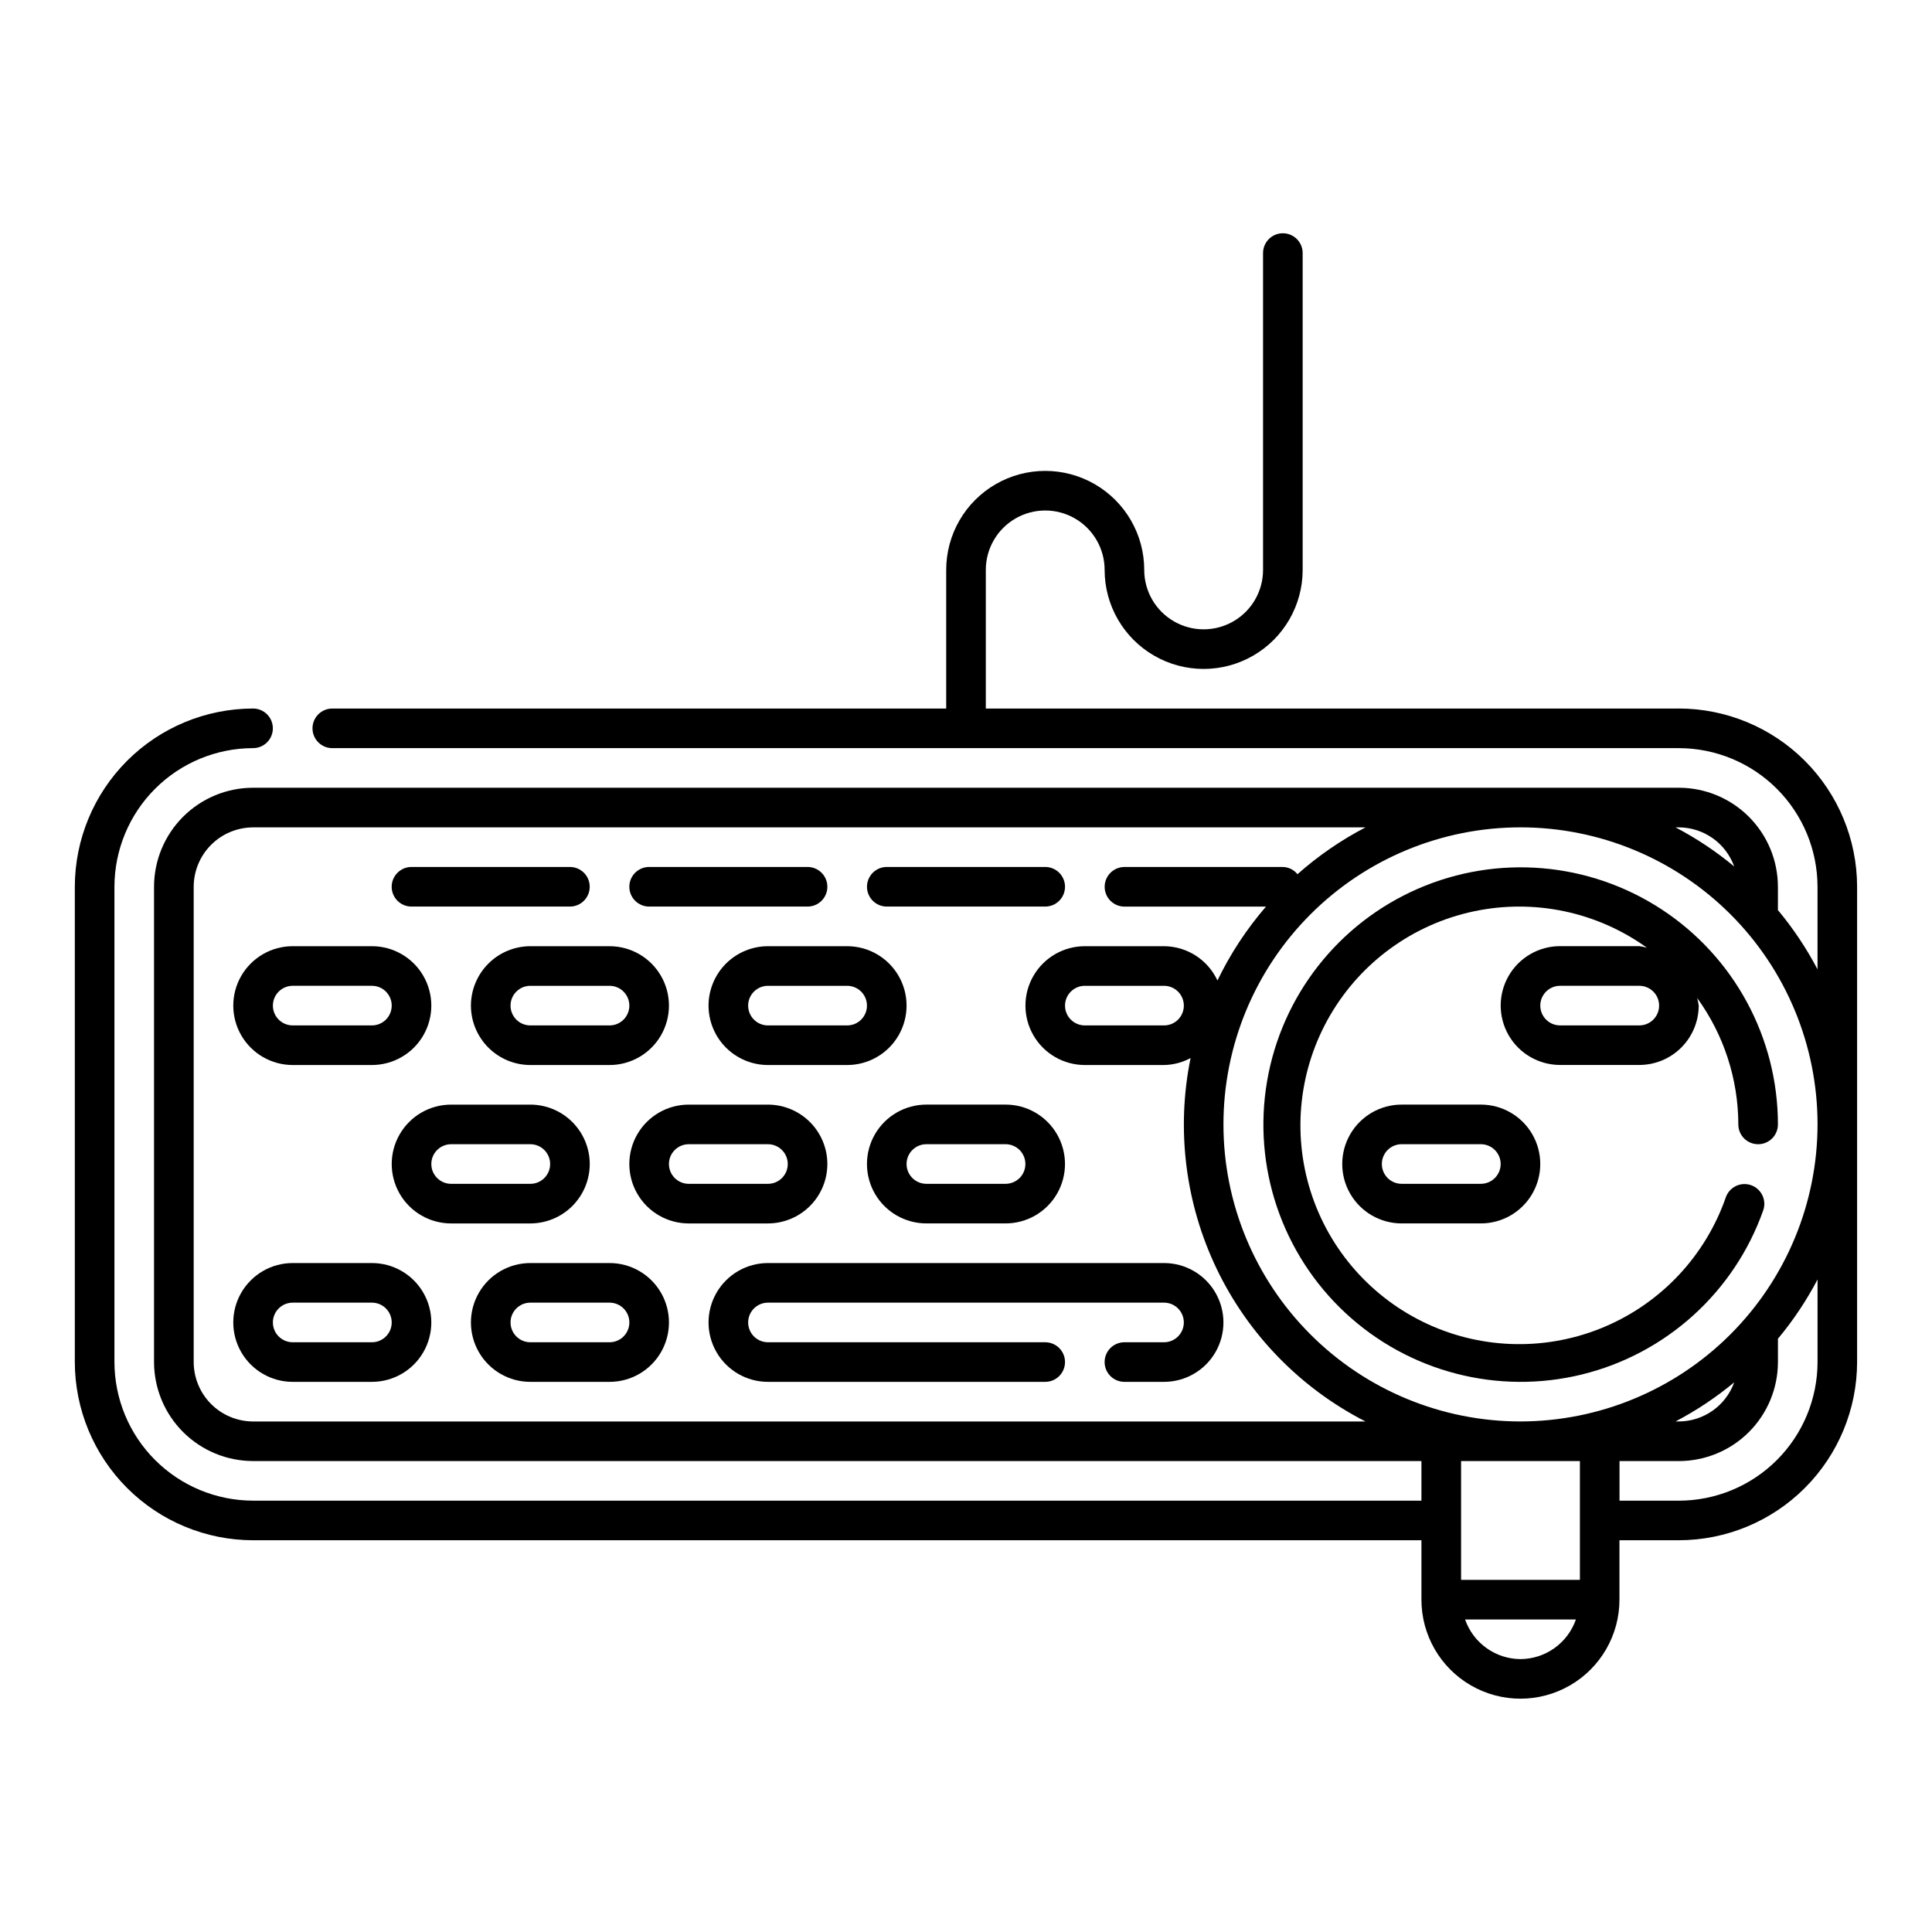 <?xml version="1.0" encoding="UTF-8"?>
<!-- Uploaded to: ICON Repo, www.svgrepo.com, Generator: ICON Repo Mixer Tools -->
<svg fill="#000000" width="800px" height="800px" version="1.1" viewBox="144 144 512 512" xmlns="http://www.w3.org/2000/svg">
 <g>
  <path d="m588.93 331.77h-183.68v-36.734c0-5.625 3-10.824 7.871-13.637 4.871-2.812 10.875-2.812 15.746 0 4.871 2.812 7.871 8.012 7.871 13.637 0 9.375 5 18.035 13.121 22.723 8.117 4.688 18.121 4.688 26.238 0 8.121-4.688 13.121-13.348 13.121-22.723v-83.969c0-2.898-2.352-5.25-5.25-5.25-2.894 0-5.246 2.352-5.246 5.25v83.969c0 5.625-3 10.82-7.871 13.633s-10.875 2.812-15.746 0c-4.871-2.812-7.871-8.008-7.871-13.633 0-9.375-5-18.039-13.121-22.727-8.117-4.688-18.121-4.688-26.238 0-8.121 4.688-13.121 13.352-13.121 22.727v36.734h-162.69c-2.898 0-5.25 2.352-5.25 5.25 0 2.898 2.352 5.246 5.25 5.246h356.86c9.742 0.012 19.078 3.887 25.965 10.773s10.762 16.223 10.773 25.965v21.887c-2.934-5.594-6.449-10.859-10.496-15.707v-6.18c-0.008-6.957-2.773-13.629-7.691-18.551-4.922-4.918-11.594-7.684-18.551-7.691h-377.86c-6.957 0.008-13.629 2.773-18.547 7.691-4.922 4.922-7.688 11.594-7.695 18.551v125.95-0.004c0.008 6.961 2.773 13.629 7.695 18.551 4.918 4.918 11.59 7.684 18.547 7.691h309.63v10.496h-309.63c-9.738-0.012-19.078-3.887-25.965-10.773s-10.758-16.223-10.773-25.965v-125.95c0.016-9.742 3.887-19.078 10.773-25.965s16.227-10.762 25.965-10.773c2.898 0 5.246-2.348 5.246-5.246 0-2.898-2.348-5.25-5.246-5.25-12.523 0.016-24.527 4.996-33.383 13.852-8.852 8.855-13.836 20.859-13.852 33.383v125.95-0.004c0.016 12.523 5 24.527 13.852 33.383 8.855 8.855 20.859 13.836 33.383 13.852h309.63v15.742c0 9.375 5 18.039 13.121 22.727 8.117 4.688 18.121 4.688 26.238 0 8.121-4.688 13.121-13.352 13.121-22.727v-15.742h15.742c12.523-0.016 24.527-4.996 33.383-13.852 8.855-8.855 13.836-20.859 13.852-33.383v-125.95c-0.016-12.523-4.996-24.527-13.852-33.383-8.855-8.855-20.859-13.836-33.383-13.852zm-41.984 188.93c-20.875 0-40.898-8.293-55.66-23.059-14.766-14.762-23.059-34.785-23.059-55.66 0-20.879 8.293-40.902 23.059-55.664 14.762-14.766 34.785-23.059 55.66-23.059 20.879 0 40.902 8.293 55.664 23.059 14.766 14.762 23.059 34.785 23.059 55.664-0.023 20.867-8.328 40.879-23.086 55.637-14.758 14.754-34.766 23.059-55.637 23.082zm56.641-10.367c-1.086 3.019-3.074 5.637-5.695 7.492-2.621 1.855-5.75 2.859-8.961 2.875h-0.898c5.535-2.898 10.75-6.375 15.555-10.367zm-14.656-147.07c3.211 0.02 6.34 1.02 8.961 2.875 2.621 1.855 4.609 4.473 5.695 7.492-4.805-3.992-10.02-7.465-15.555-10.367zm-393.6 141.7v-125.95c0.008-4.176 1.668-8.176 4.621-11.129 2.949-2.949 6.949-4.609 11.125-4.617h294.79c-6.492 3.383-12.547 7.551-18.023 12.41-0.938-1.184-2.356-1.887-3.867-1.914h-41.98c-2.898 0-5.25 2.352-5.25 5.25 0 2.898 2.352 5.246 5.25 5.246h37.508-0.004c-5.133 5.934-9.457 12.52-12.863 19.586-1.254-2.699-3.25-4.988-5.754-6.598-2.504-1.609-5.414-2.473-8.391-2.492h-20.992c-5.625 0-10.824 3-13.637 7.871s-2.812 10.875 0 15.746c2.812 4.871 8.012 7.871 13.637 7.871h20.992c2.453-0.043 4.863-0.68 7.023-1.848-3.852 18.91-1.402 38.566 6.965 55.957 8.371 17.391 22.203 31.566 39.387 40.355h-294.79c-4.176-0.008-8.176-1.668-11.125-4.617-2.953-2.953-4.613-6.953-4.621-11.129zm262.4-94.465v0.004c0 1.391-0.555 2.727-1.535 3.711-0.984 0.984-2.32 1.535-3.711 1.535h-20.992c-2.898 0-5.25-2.348-5.25-5.246 0-2.898 2.352-5.25 5.25-5.25h20.992c1.391 0 2.727 0.555 3.711 1.539 0.98 0.984 1.535 2.316 1.535 3.711zm104.96 120.7v31.488h-31.488v-31.488zm-15.746 52.484c-3.231-0.02-6.375-1.039-9.004-2.918-2.629-1.879-4.613-4.527-5.676-7.578h29.363c-1.062 3.051-3.047 5.699-5.676 7.578-2.629 1.879-5.773 2.898-9.008 2.918zm78.723-78.723c-0.012 9.742-3.887 19.078-10.773 25.965s-16.223 10.762-25.965 10.773h-15.742v-10.496h15.742c6.957-0.008 13.629-2.773 18.551-7.691 4.918-4.922 7.684-11.59 7.691-18.551v-6.18c4.047-4.848 7.562-10.113 10.496-15.707z"/>
  <path d="m221.57 426.24h20.992c5.625 0 10.82-3 13.633-7.871 2.812-4.871 2.812-10.875 0-15.746s-8.008-7.871-13.633-7.871h-20.992c-5.625 0-10.824 3-13.637 7.871s-2.812 10.875 0 15.746c2.812 4.871 8.012 7.871 13.637 7.871zm0-20.992h20.992c2.898 0 5.246 2.352 5.246 5.25 0 2.898-2.348 5.246-5.246 5.246h-20.992c-2.898 0-5.25-2.348-5.25-5.246 0-2.898 2.352-5.25 5.25-5.25z"/>
  <path d="m242.56 478.72h-20.992c-5.625 0-10.824 3-13.637 7.871s-2.812 10.875 0 15.746c2.812 4.871 8.012 7.871 13.637 7.871h20.992c5.625 0 10.82-3 13.633-7.871 2.812-4.871 2.812-10.875 0-15.746s-8.008-7.871-13.633-7.871zm0 20.992h-20.992c-2.898 0-5.25-2.352-5.25-5.25 0-2.898 2.352-5.246 5.25-5.246h20.992c2.898 0 5.246 2.348 5.246 5.246 0 2.898-2.348 5.25-5.246 5.25z"/>
  <path d="m268.8 410.5c0.008 4.172 1.668 8.172 4.621 11.125 2.949 2.949 6.949 4.613 11.125 4.617h20.992c5.625 0 10.82-3 13.633-7.871 2.812-4.871 2.812-10.875 0-15.746s-8.008-7.871-13.633-7.871h-20.992c-4.176 0.008-8.176 1.668-11.125 4.617-2.953 2.953-4.613 6.953-4.621 11.129zm41.984 0c0 1.391-0.551 2.727-1.535 3.711s-2.32 1.535-3.711 1.535h-20.992c-2.898 0-5.25-2.348-5.25-5.246 0-2.898 2.352-5.25 5.25-5.25h20.992c1.391 0 2.727 0.555 3.711 1.539s1.535 2.316 1.535 3.711z"/>
  <path d="m331.77 410.5c0.008 4.172 1.668 8.172 4.617 11.125 2.953 2.949 6.953 4.613 11.129 4.617h20.992c5.625 0 10.82-3 13.633-7.871 2.812-4.871 2.812-10.875 0-15.746s-8.008-7.871-13.633-7.871h-20.992c-4.176 0.008-8.176 1.668-11.129 4.617-2.949 2.953-4.609 6.953-4.617 11.129zm41.984 0c0 1.391-0.551 2.727-1.535 3.711s-2.32 1.535-3.711 1.535h-20.992c-2.898 0-5.25-2.348-5.25-5.246 0-2.898 2.352-5.25 5.25-5.25h20.992c1.391 0 2.727 0.555 3.711 1.539s1.535 2.316 1.535 3.711z"/>
  <path d="m300.29 452.48c-0.004-4.176-1.664-8.176-4.617-11.129-2.949-2.949-6.953-4.609-11.125-4.617h-20.992c-5.625 0-10.824 3-13.637 7.871-2.812 4.871-2.812 10.875 0 15.746 2.812 4.871 8.012 7.871 13.637 7.871h20.992c4.172-0.008 8.176-1.668 11.125-4.617 2.953-2.953 4.613-6.953 4.617-11.125zm-41.984 0c0-2.898 2.352-5.25 5.25-5.25h20.992c2.898 0 5.246 2.352 5.246 5.25 0 2.898-2.348 5.246-5.246 5.246h-20.992c-2.898 0-5.25-2.348-5.25-5.246z"/>
  <path d="m305.54 478.72h-20.992c-5.625 0-10.824 3-13.637 7.871s-2.812 10.875 0 15.746c2.812 4.871 8.012 7.871 13.637 7.871h20.992c5.625 0 10.82-3 13.633-7.871 2.812-4.871 2.812-10.875 0-15.746s-8.008-7.871-13.633-7.871zm0 20.992h-20.992c-2.898 0-5.25-2.352-5.25-5.25 0-2.898 2.352-5.246 5.25-5.246h20.992c2.898 0 5.246 2.348 5.246 5.246 0 2.898-2.348 5.25-5.246 5.25z"/>
  <path d="m363.26 452.48c-0.004-4.176-1.668-8.176-4.617-11.129-2.953-2.949-6.953-4.609-11.125-4.617h-20.992c-5.625 0-10.824 3-13.637 7.871-2.812 4.871-2.812 10.875 0 15.746 2.812 4.871 8.012 7.871 13.637 7.871h20.992c4.172-0.008 8.172-1.668 11.125-4.617 2.949-2.953 4.613-6.953 4.617-11.125zm-41.984 0c0-2.898 2.352-5.25 5.25-5.25h20.992c2.898 0 5.246 2.352 5.246 5.25 0 2.898-2.348 5.246-5.246 5.246h-20.992c-2.898 0-5.25-2.348-5.25-5.246z"/>
  <path d="m389.5 436.73c-5.625 0-10.824 3-13.637 7.871-2.812 4.871-2.812 10.875 0 15.746 2.812 4.871 8.012 7.871 13.637 7.871h20.992c5.625 0 10.82-3 13.633-7.871 2.812-4.871 2.812-10.875 0-15.746-2.812-4.871-8.008-7.871-13.633-7.871zm26.238 15.742v0.004c0 1.391-0.551 2.727-1.535 3.711-0.984 0.98-2.32 1.535-3.711 1.535h-20.992c-2.898 0-5.25-2.348-5.25-5.246 0-2.898 2.352-5.25 5.25-5.25h20.992c1.391 0 2.727 0.555 3.711 1.539s1.535 2.316 1.535 3.711z"/>
  <path d="m515.45 436.73c-5.625 0-10.82 3-13.633 7.871-2.812 4.871-2.812 10.875 0 15.746 2.812 4.871 8.008 7.871 13.633 7.871h20.992c5.625 0 10.824-3 13.637-7.871 2.812-4.871 2.812-10.875 0-15.746-2.812-4.871-8.012-7.871-13.637-7.871zm26.238 15.742 0.004 0.004c0 1.391-0.555 2.727-1.539 3.711-0.984 0.98-2.316 1.535-3.711 1.535h-20.992c-2.898 0-5.246-2.348-5.246-5.246 0-2.898 2.348-5.25 5.246-5.25h20.992c1.395 0 2.727 0.555 3.711 1.539s1.539 2.316 1.539 3.711z"/>
  <path d="m452.48 478.72h-104.96c-5.625 0-10.824 3-13.637 7.871s-2.812 10.875 0 15.746c2.812 4.871 8.012 7.871 13.637 7.871h73.473c2.898 0 5.246-2.352 5.246-5.25 0-2.898-2.348-5.246-5.246-5.246h-73.473c-2.898 0-5.25-2.352-5.25-5.25 0-2.898 2.352-5.246 5.25-5.246h104.96c2.898 0 5.246 2.348 5.246 5.246 0 2.898-2.348 5.25-5.246 5.25h-10.496c-2.898 0-5.25 2.348-5.25 5.246 0 2.898 2.352 5.25 5.25 5.25h10.496c5.621 0 10.82-3 13.633-7.871 2.812-4.871 2.812-10.875 0-15.746s-8.012-7.871-13.633-7.871z"/>
  <path d="m253.05 384.25h41.984c2.898 0 5.246-2.348 5.246-5.246 0-2.898-2.348-5.25-5.246-5.25h-41.984c-2.898 0-5.25 2.352-5.25 5.25 0 2.898 2.352 5.246 5.25 5.246z"/>
  <path d="m316.03 384.25h41.984c2.898 0 5.246-2.348 5.246-5.246 0-2.898-2.348-5.25-5.246-5.25h-41.984c-2.898 0-5.25 2.352-5.25 5.25 0 2.898 2.352 5.246 5.25 5.246z"/>
  <path d="m379.01 384.25h41.984c2.898 0 5.246-2.348 5.246-5.246 0-2.898-2.348-5.25-5.246-5.25h-41.984c-2.898 0-5.25 2.352-5.25 5.25 0 2.898 2.352 5.246 5.25 5.246z"/>
  <path d="m609.92 447.23c1.395 0 2.727-0.551 3.711-1.535 0.984-0.984 1.539-2.32 1.539-3.711-0.016-22.984-11.609-44.414-30.84-57s-43.508-14.637-64.578-5.457c-21.066 9.184-36.094 28.363-39.965 51.016-3.871 22.656 3.93 45.734 20.754 61.395 16.824 15.656 40.406 21.785 62.723 16.301 22.32-5.488 40.371-21.848 48.02-43.52 0.922-2.723-0.52-5.68-3.227-6.633-2.711-0.953-5.688 0.449-6.672 3.144-5.359 15.449-16.988 27.914-32.027 34.332-15.035 6.414-32.086 6.184-46.941-0.637-14.859-6.82-26.148-19.598-31.086-35.184-4.938-15.586-3.062-32.531 5.16-46.664 8.219-14.133 22.023-24.137 38.016-27.547 15.988-3.414 32.676 0.082 45.949 9.629-0.664-0.188-1.34-0.328-2.023-0.422h-20.992c-5.625 0-10.82 3.004-13.633 7.875-2.812 4.871-2.812 10.871 0 15.742 2.812 4.871 8.008 7.871 13.633 7.871h20.992c4.176-0.004 8.176-1.664 11.129-4.617 2.949-2.949 4.609-6.953 4.617-11.125-0.094-0.684-0.234-1.359-0.422-2.023 7.074 9.75 10.895 21.477 10.918 33.523 0 1.391 0.551 2.727 1.535 3.711 0.984 0.984 2.32 1.535 3.711 1.535zm-31.488-31.488h-20.992c-2.898 0-5.246-2.348-5.246-5.246 0-2.898 2.348-5.25 5.246-5.25h20.992c2.898 0 5.25 2.352 5.25 5.25 0 2.898-2.352 5.246-5.25 5.246z"/>
 </g>
</svg>